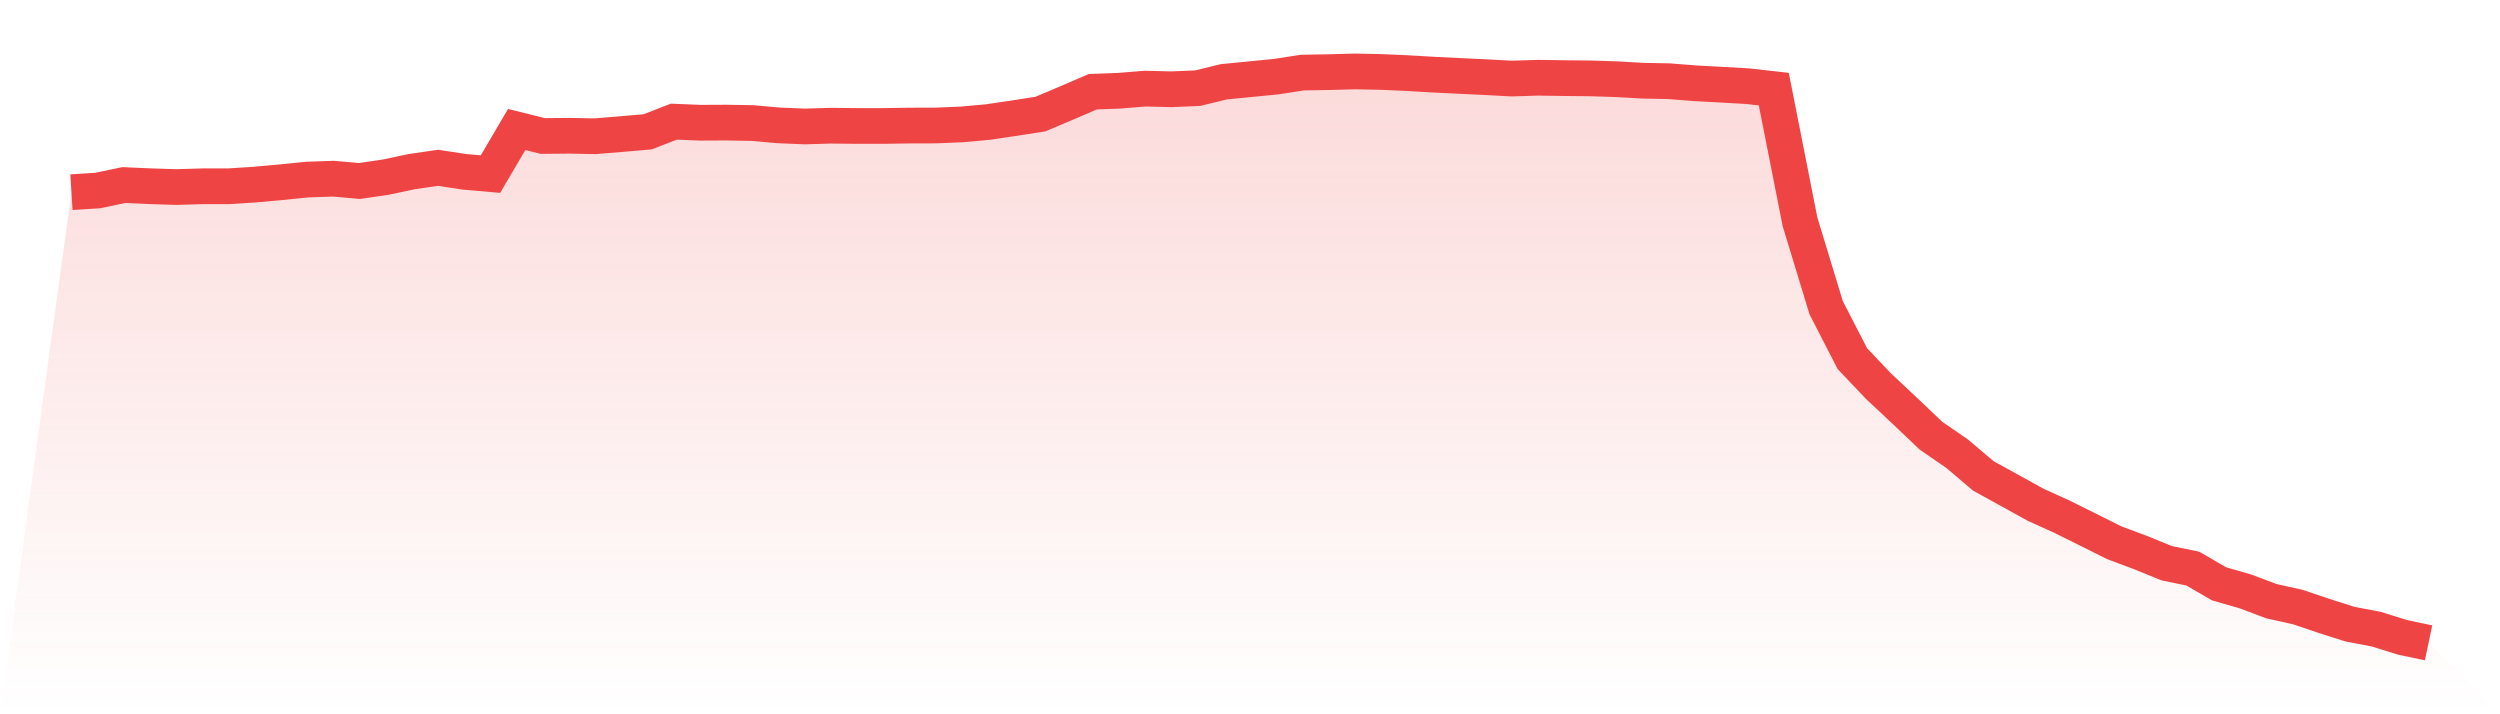 <svg viewBox="0 0 140 40" xmlns="http://www.w3.org/2000/svg">
<defs>
<linearGradient id="gradient" x1="0" x2="0" y1="0" y2="1">
<stop offset="0%" stop-color="#ef4444" stop-opacity="0.2"/>
<stop offset="100%" stop-color="#ef4444" stop-opacity="0"/>
</linearGradient>
</defs>
<path d="M4,10.763 L4,10.763 L5.467,10.67 L6.933,10.363 L8.4,10.428 L9.867,10.475 L11.333,10.432 L12.8,10.432 L14.267,10.338 L15.733,10.205 L17.2,10.057 L18.667,10.006 L20.133,10.136 L21.6,9.92 L23.067,9.61 L24.533,9.397 L26,9.621 L27.467,9.75 L28.933,7.252 L30.4,7.616 L31.867,7.602 L33.333,7.63 L34.8,7.508 L36.267,7.382 L37.733,6.812 L39.2,6.873 L40.667,6.866 L42.133,6.891 L43.6,7.021 L45.067,7.082 L46.533,7.039 L48,7.054 L49.467,7.054 L50.933,7.032 L52.4,7.028 L53.867,6.967 L55.333,6.834 L56.8,6.617 L58.267,6.387 L59.733,5.767 L61.2,5.136 L62.667,5.082 L64.133,4.963 L65.6,4.999 L67.067,4.937 L68.533,4.58 L70,4.436 L71.467,4.292 L72.933,4.065 L74.4,4.04 L75.867,4 L77.333,4.029 L78.8,4.094 L80.267,4.18 L81.733,4.252 L83.2,4.321 L84.667,4.4 L86.133,4.353 L87.6,4.375 L89.067,4.389 L90.533,4.436 L92,4.519 L93.467,4.548 L94.933,4.663 L96.4,4.743 L97.867,4.826 L99.333,4.991 L100.8,12.418 L102.267,17.235 L103.733,20.083 L105.2,21.63 L106.667,23.003 L108.133,24.398 L109.6,25.408 L111.067,26.652 L112.533,27.459 L114,28.27 L115.467,28.934 L116.933,29.662 L118.4,30.394 L119.867,30.942 L121.333,31.54 L122.8,31.843 L124.267,32.694 L125.733,33.116 L127.2,33.667 L128.667,33.992 L130.133,34.486 L131.6,34.954 L133.067,35.232 L134.533,35.69 L136,36 L140,40 L0,40 z" fill="url(#gradient)"/>
<path d="M4,10.763 L4,10.763 L5.467,10.67 L6.933,10.363 L8.4,10.428 L9.867,10.475 L11.333,10.432 L12.8,10.432 L14.267,10.338 L15.733,10.205 L17.2,10.057 L18.667,10.006 L20.133,10.136 L21.6,9.92 L23.067,9.61 L24.533,9.397 L26,9.621 L27.467,9.75 L28.933,7.252 L30.4,7.616 L31.867,7.602 L33.333,7.63 L34.8,7.508 L36.267,7.382 L37.733,6.812 L39.2,6.873 L40.667,6.866 L42.133,6.891 L43.6,7.021 L45.067,7.082 L46.533,7.039 L48,7.054 L49.467,7.054 L50.933,7.032 L52.4,7.028 L53.867,6.967 L55.333,6.834 L56.8,6.617 L58.267,6.387 L59.733,5.767 L61.2,5.136 L62.667,5.082 L64.133,4.963 L65.6,4.999 L67.067,4.937 L68.533,4.58 L70,4.436 L71.467,4.292 L72.933,4.065 L74.4,4.04 L75.867,4 L77.333,4.029 L78.8,4.094 L80.267,4.18 L81.733,4.252 L83.2,4.321 L84.667,4.4 L86.133,4.353 L87.6,4.375 L89.067,4.389 L90.533,4.436 L92,4.519 L93.467,4.548 L94.933,4.663 L96.4,4.743 L97.867,4.826 L99.333,4.991 L100.8,12.418 L102.267,17.235 L103.733,20.083 L105.2,21.63 L106.667,23.003 L108.133,24.398 L109.6,25.408 L111.067,26.652 L112.533,27.459 L114,28.27 L115.467,28.934 L116.933,29.662 L118.4,30.394 L119.867,30.942 L121.333,31.54 L122.8,31.843 L124.267,32.694 L125.733,33.116 L127.2,33.667 L128.667,33.992 L130.133,34.486 L131.6,34.954 L133.067,35.232 L134.533,35.69 L136,36" fill="none" stroke="#ef4444" stroke-width="2"/>
</svg>